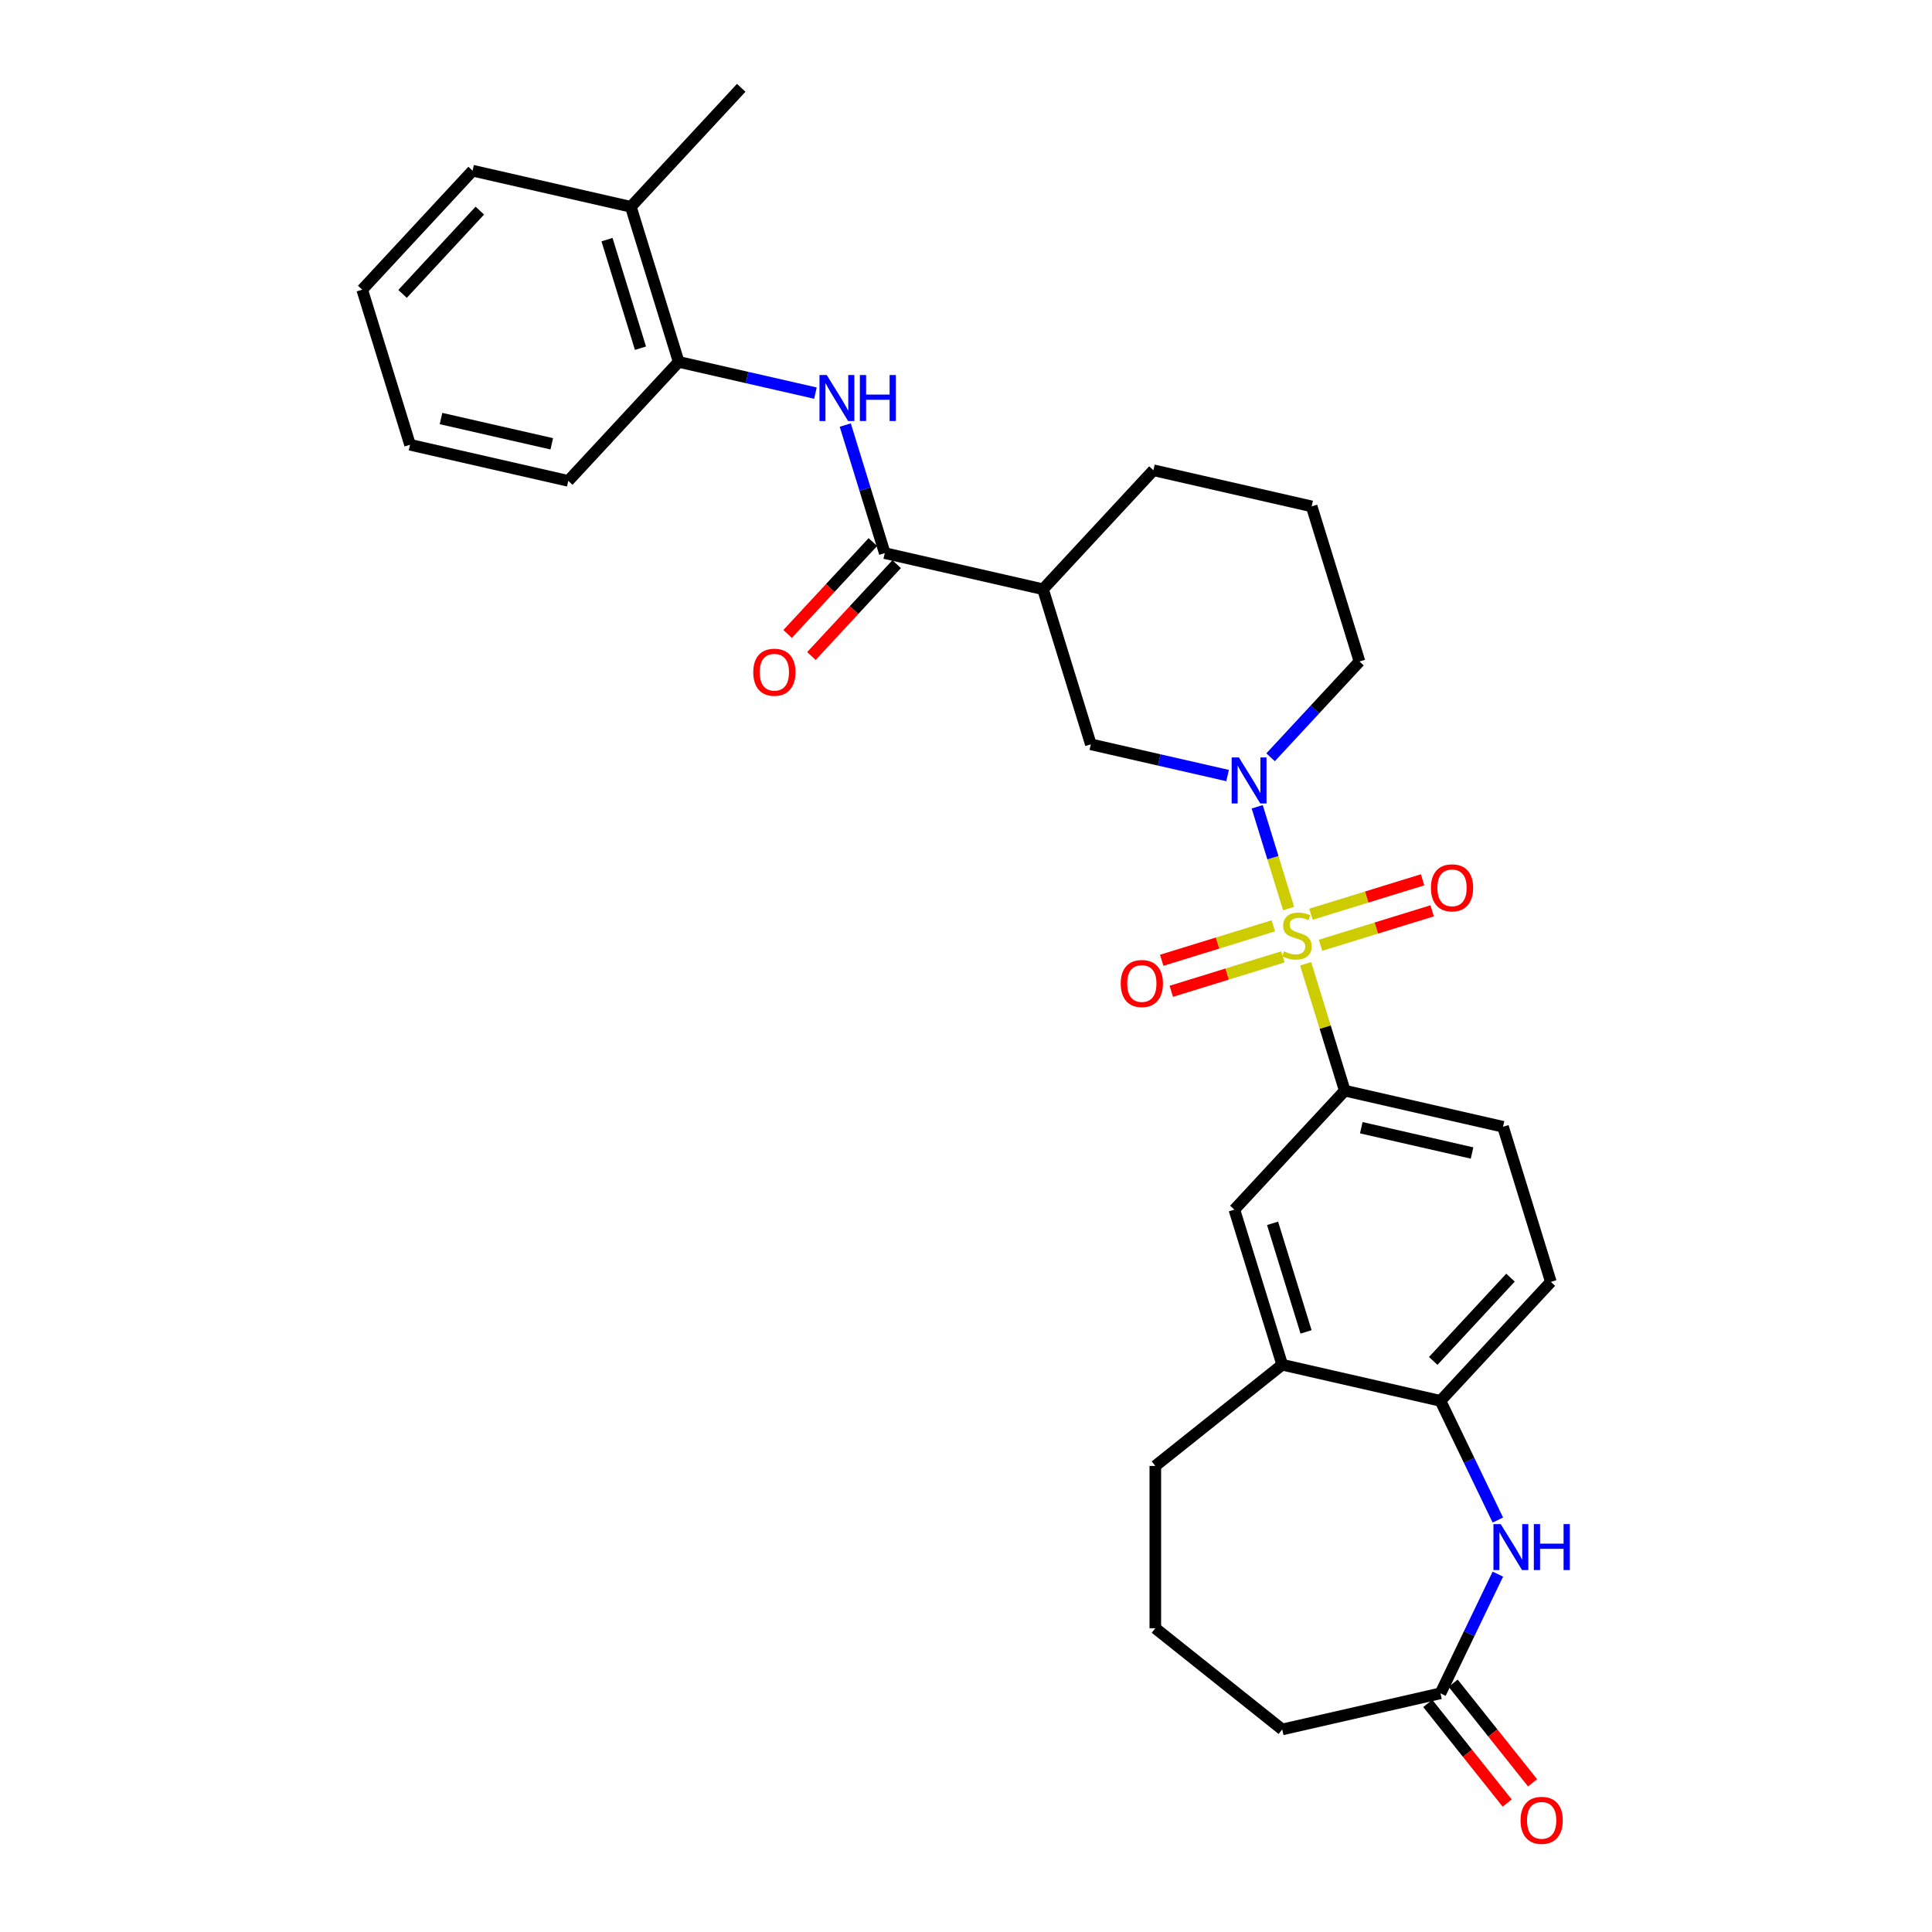 <?xml version='1.0' encoding='iso-8859-1'?>
<svg version='1.1' baseProfile='full'
              xmlns='http://www.w3.org/2000/svg'
                      xmlns:rdkit='http://www.rdkit.org/xml'
                      xmlns:xlink='http://www.w3.org/1999/xlink'
                  xml:space='preserve'
width='1000px' height='1000px' viewBox='0 0 1000 1000'>
<!-- END OF HEADER -->
<rect style='opacity:1.0;fill:#FFFFFF;stroke:none' width='1000' height='1000' x='0' y='0'> </rect>
<path class='bond-0' d='M 666.983,470.277 L 658.857,443.935' style='fill:none;fill-rule:evenodd;stroke:#CCCC00;stroke-width:6px;stroke-linecap:butt;stroke-linejoin:miter;stroke-opacity:1' />
<path class='bond-0' d='M 658.857,443.935 L 650.731,417.592' style='fill:none;fill-rule:evenodd;stroke:#0000FF;stroke-width:6px;stroke-linecap:butt;stroke-linejoin:miter;stroke-opacity:1' />
<path class='bond-1' d='M 675.794,498.841 L 685.923,531.68' style='fill:none;fill-rule:evenodd;stroke:#CCCC00;stroke-width:6px;stroke-linecap:butt;stroke-linejoin:miter;stroke-opacity:1' />
<path class='bond-1' d='M 685.923,531.68 L 696.053,564.52' style='fill:none;fill-rule:evenodd;stroke:#000000;stroke-width:6px;stroke-linecap:butt;stroke-linejoin:miter;stroke-opacity:1' />
<path class='bond-10' d='M 683.495,489.267 L 712.386,480.355' style='fill:none;fill-rule:evenodd;stroke:#CCCC00;stroke-width:6px;stroke-linecap:butt;stroke-linejoin:miter;stroke-opacity:1' />
<path class='bond-10' d='M 712.386,480.355 L 741.278,471.443' style='fill:none;fill-rule:evenodd;stroke:#FF0000;stroke-width:6px;stroke-linecap:butt;stroke-linejoin:miter;stroke-opacity:1' />
<path class='bond-10' d='M 678.542,473.211 L 707.434,464.299' style='fill:none;fill-rule:evenodd;stroke:#CCCC00;stroke-width:6px;stroke-linecap:butt;stroke-linejoin:miter;stroke-opacity:1' />
<path class='bond-10' d='M 707.434,464.299 L 736.326,455.388' style='fill:none;fill-rule:evenodd;stroke:#FF0000;stroke-width:6px;stroke-linecap:butt;stroke-linejoin:miter;stroke-opacity:1' />
<path class='bond-11' d='M 659.085,479.213 L 630.193,488.125' style='fill:none;fill-rule:evenodd;stroke:#CCCC00;stroke-width:6px;stroke-linecap:butt;stroke-linejoin:miter;stroke-opacity:1' />
<path class='bond-11' d='M 630.193,488.125 L 601.301,497.037' style='fill:none;fill-rule:evenodd;stroke:#FF0000;stroke-width:6px;stroke-linecap:butt;stroke-linejoin:miter;stroke-opacity:1' />
<path class='bond-11' d='M 664.037,495.269 L 635.146,504.181' style='fill:none;fill-rule:evenodd;stroke:#CCCC00;stroke-width:6px;stroke-linecap:butt;stroke-linejoin:miter;stroke-opacity:1' />
<path class='bond-11' d='M 635.146,504.181 L 606.254,513.093' style='fill:none;fill-rule:evenodd;stroke:#FF0000;stroke-width:6px;stroke-linecap:butt;stroke-linejoin:miter;stroke-opacity:1' />
<path class='bond-6' d='M 635.404,401.422 L 600.013,393.344' style='fill:none;fill-rule:evenodd;stroke:#0000FF;stroke-width:6px;stroke-linecap:butt;stroke-linejoin:miter;stroke-opacity:1' />
<path class='bond-6' d='M 600.013,393.344 L 564.621,385.266' style='fill:none;fill-rule:evenodd;stroke:#000000;stroke-width:6px;stroke-linecap:butt;stroke-linejoin:miter;stroke-opacity:1' />
<path class='bond-19' d='M 657.65,391.973 L 680.66,367.174' style='fill:none;fill-rule:evenodd;stroke:#0000FF;stroke-width:6px;stroke-linecap:butt;stroke-linejoin:miter;stroke-opacity:1' />
<path class='bond-19' d='M 680.66,367.174 L 703.669,342.376' style='fill:none;fill-rule:evenodd;stroke:#000000;stroke-width:6px;stroke-linecap:butt;stroke-linejoin:miter;stroke-opacity:1' />
<path class='bond-9' d='M 696.053,564.52 L 638.91,626.105' style='fill:none;fill-rule:evenodd;stroke:#000000;stroke-width:6px;stroke-linecap:butt;stroke-linejoin:miter;stroke-opacity:1' />
<path class='bond-15' d='M 696.053,564.52 L 777.958,583.214' style='fill:none;fill-rule:evenodd;stroke:#000000;stroke-width:6px;stroke-linecap:butt;stroke-linejoin:miter;stroke-opacity:1' />
<path class='bond-15' d='M 704.6,583.705 L 761.933,596.791' style='fill:none;fill-rule:evenodd;stroke:#000000;stroke-width:6px;stroke-linecap:butt;stroke-linejoin:miter;stroke-opacity:1' />
<path class='bond-2' d='M 457.953,286.293 L 539.859,304.987' style='fill:none;fill-rule:evenodd;stroke:#000000;stroke-width:6px;stroke-linecap:butt;stroke-linejoin:miter;stroke-opacity:1' />
<path class='bond-5' d='M 457.953,286.293 L 447.73,253.151' style='fill:none;fill-rule:evenodd;stroke:#000000;stroke-width:6px;stroke-linecap:butt;stroke-linejoin:miter;stroke-opacity:1' />
<path class='bond-5' d='M 447.73,253.151 L 437.507,220.01' style='fill:none;fill-rule:evenodd;stroke:#0000FF;stroke-width:6px;stroke-linecap:butt;stroke-linejoin:miter;stroke-opacity:1' />
<path class='bond-14' d='M 451.795,280.578 L 429.734,304.354' style='fill:none;fill-rule:evenodd;stroke:#000000;stroke-width:6px;stroke-linecap:butt;stroke-linejoin:miter;stroke-opacity:1' />
<path class='bond-14' d='M 429.734,304.354 L 407.674,328.129' style='fill:none;fill-rule:evenodd;stroke:#FF0000;stroke-width:6px;stroke-linecap:butt;stroke-linejoin:miter;stroke-opacity:1' />
<path class='bond-14' d='M 464.112,292.007 L 442.051,315.782' style='fill:none;fill-rule:evenodd;stroke:#000000;stroke-width:6px;stroke-linecap:butt;stroke-linejoin:miter;stroke-opacity:1' />
<path class='bond-14' d='M 442.051,315.782 L 419.991,339.558' style='fill:none;fill-rule:evenodd;stroke:#FF0000;stroke-width:6px;stroke-linecap:butt;stroke-linejoin:miter;stroke-opacity:1' />
<path class='bond-3' d='M 775.29,786.774 L 760.434,755.926' style='fill:none;fill-rule:evenodd;stroke:#0000FF;stroke-width:6px;stroke-linecap:butt;stroke-linejoin:miter;stroke-opacity:1' />
<path class='bond-3' d='M 760.434,755.926 L 745.578,725.078' style='fill:none;fill-rule:evenodd;stroke:#000000;stroke-width:6px;stroke-linecap:butt;stroke-linejoin:miter;stroke-opacity:1' />
<path class='bond-8' d='M 775.29,814.767 L 760.434,845.614' style='fill:none;fill-rule:evenodd;stroke:#0000FF;stroke-width:6px;stroke-linecap:butt;stroke-linejoin:miter;stroke-opacity:1' />
<path class='bond-8' d='M 760.434,845.614 L 745.578,876.462' style='fill:none;fill-rule:evenodd;stroke:#000000;stroke-width:6px;stroke-linecap:butt;stroke-linejoin:miter;stroke-opacity:1' />
<path class='bond-4' d='M 539.859,304.987 L 564.621,385.266' style='fill:none;fill-rule:evenodd;stroke:#000000;stroke-width:6px;stroke-linecap:butt;stroke-linejoin:miter;stroke-opacity:1' />
<path class='bond-31' d='M 539.859,304.987 L 597.001,243.402' style='fill:none;fill-rule:evenodd;stroke:#000000;stroke-width:6px;stroke-linecap:butt;stroke-linejoin:miter;stroke-opacity:1' />
<path class='bond-13' d='M 422.067,203.474 L 386.676,195.397' style='fill:none;fill-rule:evenodd;stroke:#0000FF;stroke-width:6px;stroke-linecap:butt;stroke-linejoin:miter;stroke-opacity:1' />
<path class='bond-13' d='M 386.676,195.397 L 351.285,187.319' style='fill:none;fill-rule:evenodd;stroke:#000000;stroke-width:6px;stroke-linecap:butt;stroke-linejoin:miter;stroke-opacity:1' />
<path class='bond-7' d='M 745.578,725.078 L 802.721,663.493' style='fill:none;fill-rule:evenodd;stroke:#000000;stroke-width:6px;stroke-linecap:butt;stroke-linejoin:miter;stroke-opacity:1' />
<path class='bond-7' d='M 741.833,704.412 L 781.833,661.303' style='fill:none;fill-rule:evenodd;stroke:#000000;stroke-width:6px;stroke-linecap:butt;stroke-linejoin:miter;stroke-opacity:1' />
<path class='bond-30' d='M 745.578,725.078 L 663.673,706.384' style='fill:none;fill-rule:evenodd;stroke:#000000;stroke-width:6px;stroke-linecap:butt;stroke-linejoin:miter;stroke-opacity:1' />
<path class='bond-17' d='M 739.01,881.7 L 759.566,907.476' style='fill:none;fill-rule:evenodd;stroke:#000000;stroke-width:6px;stroke-linecap:butt;stroke-linejoin:miter;stroke-opacity:1' />
<path class='bond-17' d='M 759.566,907.476 L 780.122,933.253' style='fill:none;fill-rule:evenodd;stroke:#FF0000;stroke-width:6px;stroke-linecap:butt;stroke-linejoin:miter;stroke-opacity:1' />
<path class='bond-17' d='M 752.147,871.224 L 772.703,897' style='fill:none;fill-rule:evenodd;stroke:#000000;stroke-width:6px;stroke-linecap:butt;stroke-linejoin:miter;stroke-opacity:1' />
<path class='bond-17' d='M 772.703,897 L 793.258,922.776' style='fill:none;fill-rule:evenodd;stroke:#FF0000;stroke-width:6px;stroke-linecap:butt;stroke-linejoin:miter;stroke-opacity:1' />
<path class='bond-32' d='M 745.578,876.462 L 663.673,895.157' style='fill:none;fill-rule:evenodd;stroke:#000000;stroke-width:6px;stroke-linecap:butt;stroke-linejoin:miter;stroke-opacity:1' />
<path class='bond-12' d='M 638.91,626.105 L 663.673,706.384' style='fill:none;fill-rule:evenodd;stroke:#000000;stroke-width:6px;stroke-linecap:butt;stroke-linejoin:miter;stroke-opacity:1' />
<path class='bond-12' d='M 658.68,633.194 L 676.014,689.389' style='fill:none;fill-rule:evenodd;stroke:#000000;stroke-width:6px;stroke-linecap:butt;stroke-linejoin:miter;stroke-opacity:1' />
<path class='bond-22' d='M 663.673,706.384 L 597.99,758.764' style='fill:none;fill-rule:evenodd;stroke:#000000;stroke-width:6px;stroke-linecap:butt;stroke-linejoin:miter;stroke-opacity:1' />
<path class='bond-18' d='M 351.285,187.319 L 326.522,107.04' style='fill:none;fill-rule:evenodd;stroke:#000000;stroke-width:6px;stroke-linecap:butt;stroke-linejoin:miter;stroke-opacity:1' />
<path class='bond-18' d='M 331.514,180.23 L 314.18,124.034' style='fill:none;fill-rule:evenodd;stroke:#000000;stroke-width:6px;stroke-linecap:butt;stroke-linejoin:miter;stroke-opacity:1' />
<path class='bond-25' d='M 351.285,187.319 L 294.142,248.904' style='fill:none;fill-rule:evenodd;stroke:#000000;stroke-width:6px;stroke-linecap:butt;stroke-linejoin:miter;stroke-opacity:1' />
<path class='bond-16' d='M 777.958,583.214 L 802.721,663.493' style='fill:none;fill-rule:evenodd;stroke:#000000;stroke-width:6px;stroke-linecap:butt;stroke-linejoin:miter;stroke-opacity:1' />
<path class='bond-26' d='M 326.522,107.04 L 383.664,45.455' style='fill:none;fill-rule:evenodd;stroke:#000000;stroke-width:6px;stroke-linecap:butt;stroke-linejoin:miter;stroke-opacity:1' />
<path class='bond-27' d='M 326.522,107.04 L 244.616,88.345' style='fill:none;fill-rule:evenodd;stroke:#000000;stroke-width:6px;stroke-linecap:butt;stroke-linejoin:miter;stroke-opacity:1' />
<path class='bond-23' d='M 703.669,342.376 L 678.906,262.096' style='fill:none;fill-rule:evenodd;stroke:#000000;stroke-width:6px;stroke-linecap:butt;stroke-linejoin:miter;stroke-opacity:1' />
<path class='bond-20' d='M 597.001,243.402 L 678.906,262.096' style='fill:none;fill-rule:evenodd;stroke:#000000;stroke-width:6px;stroke-linecap:butt;stroke-linejoin:miter;stroke-opacity:1' />
<path class='bond-21' d='M 663.673,895.157 L 597.99,842.776' style='fill:none;fill-rule:evenodd;stroke:#000000;stroke-width:6px;stroke-linecap:butt;stroke-linejoin:miter;stroke-opacity:1' />
<path class='bond-24' d='M 597.99,758.764 L 597.99,842.776' style='fill:none;fill-rule:evenodd;stroke:#000000;stroke-width:6px;stroke-linecap:butt;stroke-linejoin:miter;stroke-opacity:1' />
<path class='bond-28' d='M 294.142,248.904 L 212.237,230.21' style='fill:none;fill-rule:evenodd;stroke:#000000;stroke-width:6px;stroke-linecap:butt;stroke-linejoin:miter;stroke-opacity:1' />
<path class='bond-28' d='M 285.595,229.719 L 228.261,216.633' style='fill:none;fill-rule:evenodd;stroke:#000000;stroke-width:6px;stroke-linecap:butt;stroke-linejoin:miter;stroke-opacity:1' />
<path class='bond-33' d='M 244.616,88.345 L 187.474,149.93' style='fill:none;fill-rule:evenodd;stroke:#000000;stroke-width:6px;stroke-linecap:butt;stroke-linejoin:miter;stroke-opacity:1' />
<path class='bond-33' d='M 248.362,109.011 L 208.362,152.121' style='fill:none;fill-rule:evenodd;stroke:#000000;stroke-width:6px;stroke-linecap:butt;stroke-linejoin:miter;stroke-opacity:1' />
<path class='bond-29' d='M 212.237,230.21 L 187.474,149.93' style='fill:none;fill-rule:evenodd;stroke:#000000;stroke-width:6px;stroke-linecap:butt;stroke-linejoin:miter;stroke-opacity:1' />
<path  class='atom-0' d='M 664.569 492.406
Q 664.838 492.507, 665.947 492.977
Q 667.056 493.448, 668.265 493.75
Q 669.509 494.019, 670.718 494.019
Q 672.97 494.019, 674.281 492.944
Q 675.591 491.835, 675.591 489.919
Q 675.591 488.609, 674.919 487.802
Q 674.281 486.996, 673.272 486.559
Q 672.264 486.122, 670.584 485.618
Q 668.467 484.979, 667.19 484.375
Q 665.947 483.77, 665.039 482.493
Q 664.166 481.216, 664.166 479.065
Q 664.166 476.074, 666.182 474.226
Q 668.232 472.378, 672.264 472.378
Q 675.02 472.378, 678.145 473.688
L 677.372 476.276
Q 674.516 475.1, 672.365 475.1
Q 670.046 475.1, 668.769 476.074
Q 667.492 477.015, 667.526 478.662
Q 667.526 479.939, 668.165 480.712
Q 668.837 481.485, 669.778 481.921
Q 670.752 482.358, 672.365 482.862
Q 674.516 483.534, 675.793 484.207
Q 677.07 484.879, 677.977 486.256
Q 678.918 487.601, 678.918 489.919
Q 678.918 493.213, 676.7 494.994
Q 674.516 496.741, 670.853 496.741
Q 668.736 496.741, 667.123 496.271
Q 665.543 495.834, 663.661 495.061
L 664.569 492.406
' fill='#CCCC00'/>
<path  class='atom-1' d='M 641.268 392.065
L 649.064 404.666
Q 649.837 405.91, 651.08 408.161
Q 652.324 410.413, 652.391 410.547
L 652.391 392.065
L 655.55 392.065
L 655.55 415.857
L 652.29 415.857
L 643.922 402.079
Q 642.948 400.466, 641.906 398.618
Q 640.898 396.769, 640.596 396.198
L 640.596 415.857
L 637.504 415.857
L 637.504 392.065
L 641.268 392.065
' fill='#0000FF'/>
<path  class='atom-4' d='M 776.771 788.874
L 784.567 801.476
Q 785.34 802.719, 786.583 804.971
Q 787.827 807.222, 787.894 807.357
L 787.894 788.874
L 791.053 788.874
L 791.053 812.666
L 787.793 812.666
L 779.425 798.888
Q 778.451 797.275, 777.409 795.427
Q 776.401 793.579, 776.099 793.008
L 776.099 812.666
L 773.007 812.666
L 773.007 788.874
L 776.771 788.874
' fill='#0000FF'/>
<path  class='atom-4' d='M 793.909 788.874
L 797.135 788.874
L 797.135 798.989
L 809.3 798.989
L 809.3 788.874
L 812.526 788.874
L 812.526 812.666
L 809.3 812.666
L 809.3 801.678
L 797.135 801.678
L 797.135 812.666
L 793.909 812.666
L 793.909 788.874
' fill='#0000FF'/>
<path  class='atom-6' d='M 427.931 194.117
L 435.727 206.719
Q 436.5 207.962, 437.744 210.214
Q 438.987 212.465, 439.054 212.6
L 439.054 194.117
L 442.213 194.117
L 442.213 217.909
L 438.953 217.909
L 430.586 204.131
Q 429.611 202.518, 428.57 200.67
Q 427.561 198.822, 427.259 198.251
L 427.259 217.909
L 424.167 217.909
L 424.167 194.117
L 427.931 194.117
' fill='#0000FF'/>
<path  class='atom-6' d='M 445.069 194.117
L 448.296 194.117
L 448.296 204.232
L 460.46 204.232
L 460.46 194.117
L 463.686 194.117
L 463.686 217.909
L 460.46 217.909
L 460.46 206.921
L 448.296 206.921
L 448.296 217.909
L 445.069 217.909
L 445.069 194.117
' fill='#0000FF'/>
<path  class='atom-11' d='M 740.648 459.544
Q 740.648 453.832, 743.47 450.639
Q 746.293 447.447, 751.569 447.447
Q 756.845 447.447, 759.668 450.639
Q 762.491 453.832, 762.491 459.544
Q 762.491 465.324, 759.634 468.618
Q 756.778 471.877, 751.569 471.877
Q 746.327 471.877, 743.47 468.618
Q 740.648 465.358, 740.648 459.544
M 751.569 469.189
Q 755.198 469.189, 757.148 466.769
Q 759.13 464.316, 759.13 459.544
Q 759.13 454.873, 757.148 452.521
Q 755.198 450.135, 751.569 450.135
Q 747.94 450.135, 745.957 452.487
Q 744.008 454.84, 744.008 459.544
Q 744.008 464.35, 745.957 466.769
Q 747.94 469.189, 751.569 469.189
' fill='#FF0000'/>
<path  class='atom-12' d='M 580.089 509.07
Q 580.089 503.357, 582.912 500.165
Q 585.734 496.973, 591.01 496.973
Q 596.286 496.973, 599.109 500.165
Q 601.932 503.357, 601.932 509.07
Q 601.932 514.85, 599.076 518.144
Q 596.219 521.403, 591.01 521.403
Q 585.768 521.403, 582.912 518.144
Q 580.089 514.884, 580.089 509.07
M 591.01 518.715
Q 594.64 518.715, 596.589 516.295
Q 598.571 513.842, 598.571 509.07
Q 598.571 504.399, 596.589 502.047
Q 594.64 499.661, 591.01 499.661
Q 587.381 499.661, 585.398 502.013
Q 583.449 504.366, 583.449 509.07
Q 583.449 513.876, 585.398 516.295
Q 587.381 518.715, 591.01 518.715
' fill='#FF0000'/>
<path  class='atom-15' d='M 389.889 347.945
Q 389.889 342.232, 392.712 339.04
Q 395.535 335.847, 400.811 335.847
Q 406.087 335.847, 408.909 339.04
Q 411.732 342.232, 411.732 347.945
Q 411.732 353.725, 408.876 357.018
Q 406.019 360.278, 400.811 360.278
Q 395.568 360.278, 392.712 357.018
Q 389.889 353.758, 389.889 347.945
M 400.811 357.589
Q 404.44 357.589, 406.389 355.17
Q 408.372 352.717, 408.372 347.945
Q 408.372 343.274, 406.389 340.921
Q 404.44 338.536, 400.811 338.536
Q 397.181 338.536, 395.199 340.888
Q 393.25 343.24, 393.25 347.945
Q 393.25 352.75, 395.199 355.17
Q 397.181 357.589, 400.811 357.589
' fill='#FF0000'/>
<path  class='atom-18' d='M 787.037 942.213
Q 787.037 936.5, 789.86 933.307
Q 792.683 930.115, 797.959 930.115
Q 803.235 930.115, 806.058 933.307
Q 808.88 936.5, 808.88 942.213
Q 808.88 947.993, 806.024 951.286
Q 803.168 954.545, 797.959 954.545
Q 792.717 954.545, 789.86 951.286
Q 787.037 948.026, 787.037 942.213
M 797.959 951.857
Q 801.588 951.857, 803.537 949.438
Q 805.52 946.984, 805.52 942.213
Q 805.52 937.541, 803.537 935.189
Q 801.588 932.803, 797.959 932.803
Q 794.33 932.803, 792.347 935.156
Q 790.398 937.508, 790.398 942.213
Q 790.398 947.018, 792.347 949.438
Q 794.33 951.857, 797.959 951.857
' fill='#FF0000'/>
</svg>
